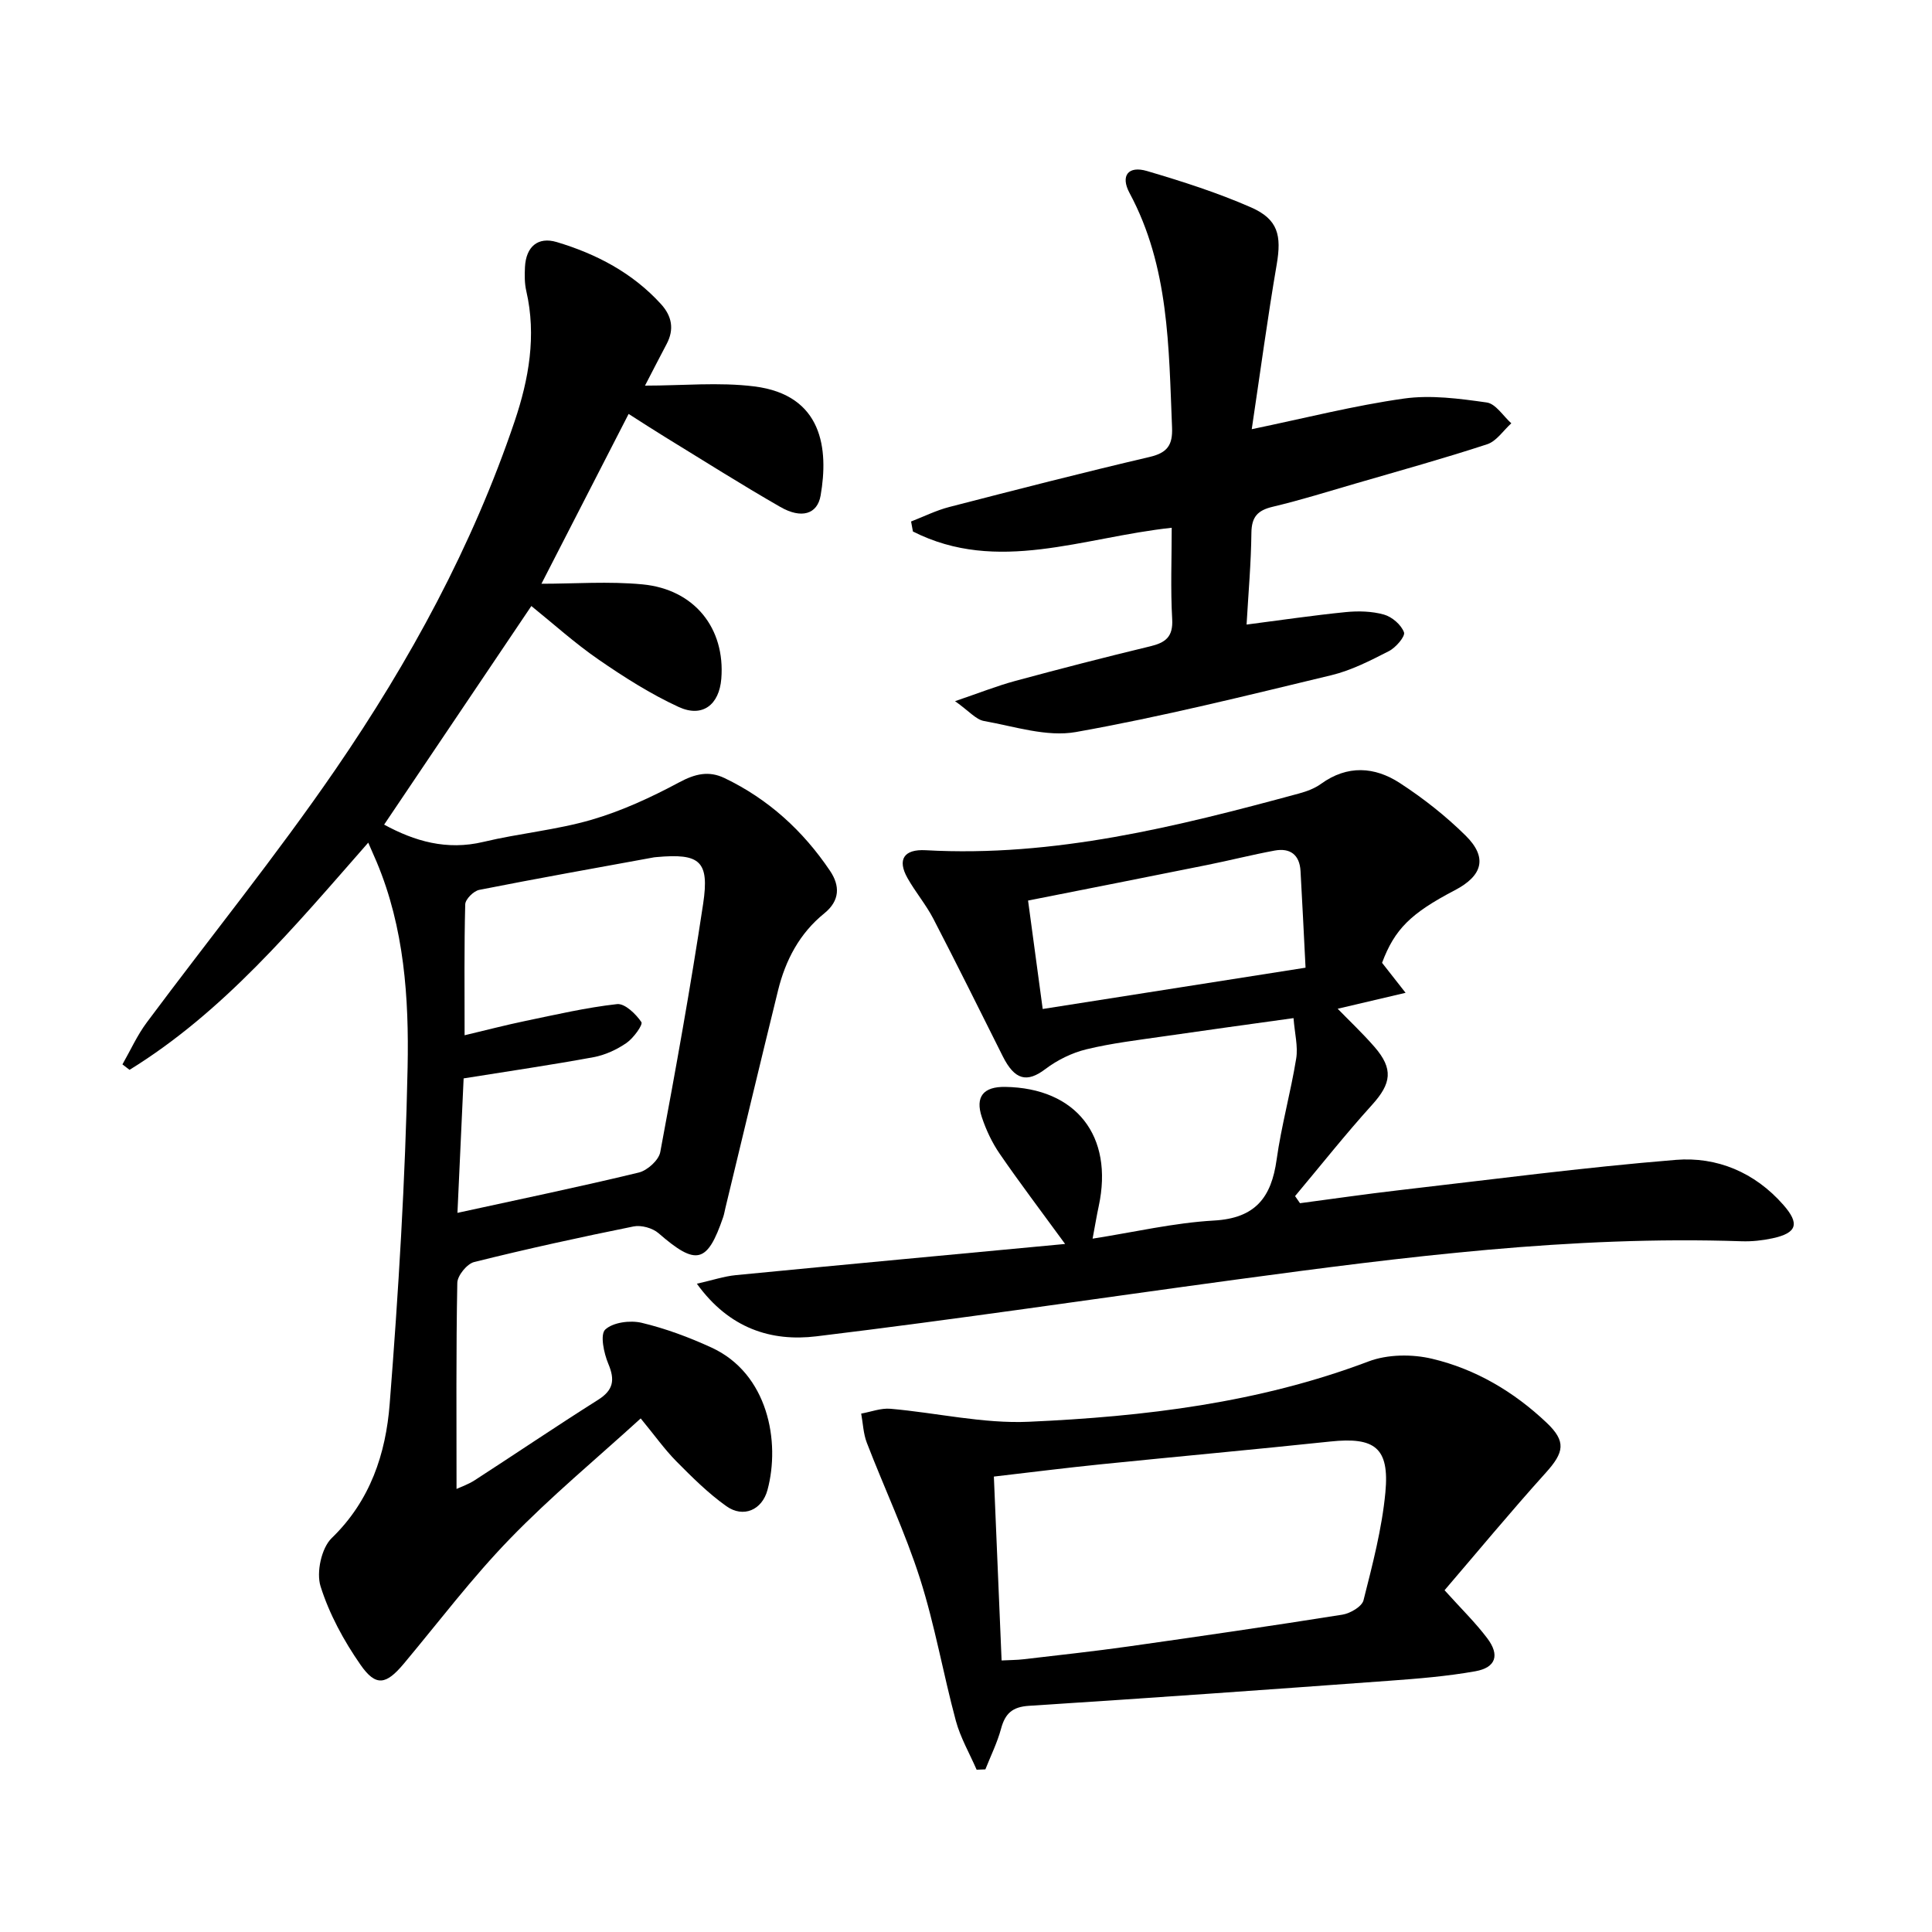 <svg enable-background="new 0 0 400 400" viewBox="0 0 400 400" xmlns="http://www.w3.org/2000/svg"><path d="m76.24 174.46c-15.42 17.58-29.94 35.02-49.42 47.04-.49-.38-.98-.75-1.47-1.13 1.67-2.92 3.06-6.04 5.06-8.71 13.01-17.48 26.76-34.45 39.08-52.4 15.35-22.38 28.33-46.19 37.06-72.04 2.93-8.68 4.55-17.71 2.41-26.98-.37-1.6-.35-3.32-.27-4.97.22-4.16 2.64-6.33 6.59-5.15 8.21 2.46 15.7 6.38 21.59 12.86 2.24 2.47 2.76 5.2 1.15 8.24-1.46 2.76-2.88 5.53-4.48 8.62 7.8 0 15.31-.75 22.61.16 14.23 1.77 15.41 13.03 13.75 22.59-.67 3.88-3.97 4.88-8.34 2.37-8.07-4.63-15.94-9.62-23.87-14.48-2.4-1.47-4.76-3.01-7.54-4.78-6.24 12.15-12.34 24.04-18.05 35.16 6.83 0 13.94-.54 20.94.13 10.76 1.03 17.13 9.11 16.3 19.52-.43 5.4-3.89 8.13-8.83 5.86-5.82-2.68-11.33-6.19-16.62-9.84-4.9-3.38-9.35-7.41-13.88-11.06-10.15 15.07-20.22 30.03-30.48 45.26 6.26 3.41 12.93 5.4 20.57 3.57 7.4-1.77 15.1-2.46 22.38-4.58 6.28-1.83 12.36-4.65 18.15-7.75 3.28-1.76 6.11-2.44 9.37-.88 9.08 4.35 16.27 10.92 21.85 19.21 2.06 3.06 2.09 6.15-1.2 8.81-5.11 4.13-8.03 9.69-9.57 15.97-3.68 14.97-7.26 29.97-10.88 44.96-.16.65-.26 1.31-.47 1.94-3.3 9.64-5.58 10.13-13.39 3.34-1.23-1.07-3.57-1.72-5.16-1.4-11.05 2.23-22.07 4.64-33.01 7.37-1.48.37-3.47 2.81-3.49 4.32-.27 14.12-.16 28.25-.16 42.66.74-.35 2.39-.91 3.81-1.83 8.51-5.51 16.91-11.2 25.48-16.61 3.2-2.02 3.55-4.11 2.13-7.48-.92-2.19-1.73-6.05-.63-7.08 1.61-1.5 5.16-1.96 7.53-1.4 4.95 1.18 9.81 2.99 14.45 5.12 11.74 5.38 14.3 19.52 11.61 29.49-1.12 4.16-5.01 5.85-8.51 3.36-3.76-2.67-7.1-6-10.36-9.29-2.44-2.47-4.47-5.35-7.38-8.88-9.15 8.34-18.59 16.16-27.07 24.91-7.86 8.1-14.71 17.18-21.97 25.86-3.66 4.37-5.78 4.83-8.98.22-3.45-4.96-6.46-10.5-8.26-16.22-.91-2.9.18-7.93 2.3-9.99 8.01-7.74 11.21-17.5 12.01-27.79 1.82-23.18 3.24-46.42 3.71-69.66.29-14.37-.68-28.91-6.41-42.55-.46-1.08-.93-2.14-1.74-3.99zm18.47 76.65c13.3-2.9 25.47-5.43 37.55-8.35 1.77-.43 4.13-2.56 4.44-4.23 3.2-17.1 6.29-34.22 8.88-51.42 1.33-8.88-.69-10.47-9.65-9.66-.17.01-.33.02-.5.05-12.08 2.21-24.17 4.36-36.21 6.74-1.16.23-2.87 1.93-2.9 2.99-.23 8.79-.13 17.6-.13 27.11 4.59-1.09 8.56-2.13 12.57-2.96 6.31-1.31 12.61-2.78 18.99-3.49 1.61-.18 3.9 2.04 5.04 3.72.37.55-1.64 3.33-3.09 4.33-2.01 1.38-4.43 2.5-6.82 2.94-8.67 1.6-17.39 2.87-26.89 4.39-.38 8.12-.81 17.53-1.28 27.84z"/><path d="m267.81 210.79c-9.38 1.31-18.05 2.49-26.71 3.75-5.41.79-10.88 1.42-16.18 2.71-3 .73-6.02 2.22-8.49 4.09-3.79 2.87-6.34 2.31-8.83-2.67-4.76-9.5-9.47-19.02-14.36-28.45-1.53-2.94-3.72-5.53-5.35-8.42-2.18-3.86-.72-6.02 3.76-5.77 26.59 1.48 51.99-4.88 77.31-11.75 1.58-.43 3.23-1.04 4.54-1.99 5.46-3.95 11.11-3.57 16.34-.16 4.84 3.15 9.47 6.79 13.58 10.85 4.6 4.53 3.59 8.31-2.24 11.35-9.12 4.76-12.44 8.07-15.04 15.01 1.31 1.67 2.62 3.34 4.87 6.21-5.21 1.22-9.54 2.24-14.06 3.3 2.41 2.48 5.14 5.05 7.59 7.86 4 4.59 3.54 7.61-.48 12.05-5.52 6.1-10.64 12.57-15.93 18.88.34.49.68.98 1.02 1.47 6.8-.9 13.6-1.89 20.42-2.68 19.12-2.2 38.22-4.73 57.39-6.29 8.5-.69 16.34 2.57 22.25 9.3 3.43 3.9 2.88 5.84-2.25 6.94-2.08.45-4.27.68-6.39.61-35.2-1.19-69.96 3.24-104.7 7.94-28.94 3.92-57.84 8.23-86.83 11.74-9.3 1.13-18.05-1.57-24.76-10.89 3.21-.72 5.62-1.54 8.09-1.78 22.43-2.18 44.86-4.26 68.15-6.45-5.1-6.99-9.46-12.73-13.54-18.67-1.58-2.3-2.82-4.93-3.7-7.58-1.42-4.25.34-6.34 4.83-6.27 14.7.23 22.49 10.17 19.37 24.69-.42 1.94-.74 3.91-1.27 6.73 8.59-1.34 16.82-3.28 25.13-3.75 8.57-.48 11.88-4.77 12.97-12.6.98-7.04 2.92-13.95 4.06-20.98.39-2.49-.31-5.14-.56-8.33zm-54.96-24.34c1 7.41 1.96 14.52 3.03 22.45 18.48-2.9 36.25-5.7 54.42-8.55-.38-7.43-.68-13.73-1.04-20.02-.19-3.36-2.15-4.82-5.35-4.23-4.71.87-9.37 2.06-14.07 3-12.17 2.46-24.34 4.84-36.99 7.35z"/><path d="m299.08 329.24c3.39 3.77 6.36 6.66 8.83 9.93 2.65 3.5 1.8 6.09-2.47 6.85-5.86 1.04-11.84 1.53-17.79 1.96-24.86 1.82-49.73 3.6-74.61 5.19-3.45.22-4.93 1.59-5.78 4.73-.78 2.89-2.14 5.63-3.25 8.43-.6.02-1.21.05-1.81.07-1.46-3.37-3.35-6.62-4.3-10.12-2.63-9.77-4.35-19.81-7.42-29.43-3.06-9.58-7.4-18.76-11.02-28.16-.72-1.88-.79-4.01-1.16-6.02 2.02-.36 4.08-1.17 6.05-1 9.58.83 19.19 3.12 28.68 2.69 23.9-1.07 47.61-3.9 70.31-12.49 3.94-1.49 9.02-1.54 13.17-.55 8.99 2.13 16.92 6.82 23.68 13.22 4.12 3.9 3.67 6.15-.18 10.41-7.32 8.12-14.3 16.56-20.93 24.29zm-91.71 14.54c1.67-.09 3.13-.08 4.56-.25 7.24-.85 14.49-1.63 21.71-2.65 14.78-2.09 29.54-4.24 44.28-6.58 1.63-.26 4.05-1.67 4.38-2.98 1.86-7.37 3.82-14.81 4.53-22.34.87-9.25-2.2-11.5-11.39-10.53-15.84 1.67-31.7 3.11-47.55 4.72-7.36.75-14.71 1.68-22.12 2.54.55 12.93 1.07 25.33 1.6 38.07z"/><path d="m242.59 109.27c-18.38 1.96-36.07 9.64-53.58.77-.13-.69-.25-1.38-.38-2.07 2.63-1.02 5.19-2.3 7.9-3 13.81-3.57 27.63-7.12 41.52-10.37 3.65-.86 4.76-2.47 4.61-6.1-.69-16.6-.59-33.27-8.8-48.54-1.93-3.59-.27-5.7 3.62-4.55 7.29 2.15 14.59 4.48 21.54 7.53 5.62 2.47 6.33 5.82 5.31 11.81-1.9 11.08-3.39 22.23-5.17 34.11 11.17-2.32 21.26-4.9 31.5-6.34 5.59-.79 11.5.01 17.16.81 1.86.27 3.4 2.81 5.08 4.31-1.65 1.49-3.07 3.71-5 4.34-8.97 2.94-18.07 5.46-27.14 8.1-5.74 1.67-11.45 3.46-17.26 4.84-3.12.74-4.37 2.09-4.41 5.39-.07 6.28-.63 12.55-1 19 7.12-.92 13.8-1.91 20.52-2.58 2.61-.26 5.42-.19 7.92.51 1.67.47 3.57 2.1 4.15 3.67.31.83-1.68 3.16-3.11 3.89-3.83 1.96-7.77 3.99-11.91 4.99-17.57 4.22-35.13 8.61-52.91 11.77-6.03 1.07-12.7-1.16-19.01-2.28-1.69-.3-3.12-2.07-6.01-4.11 5.08-1.73 8.7-3.17 12.43-4.18 9.28-2.51 18.6-4.92 27.95-7.17 3.17-.76 4.79-1.93 4.58-5.63-.36-6.23-.1-12.5-.1-18.92z"/></svg>
